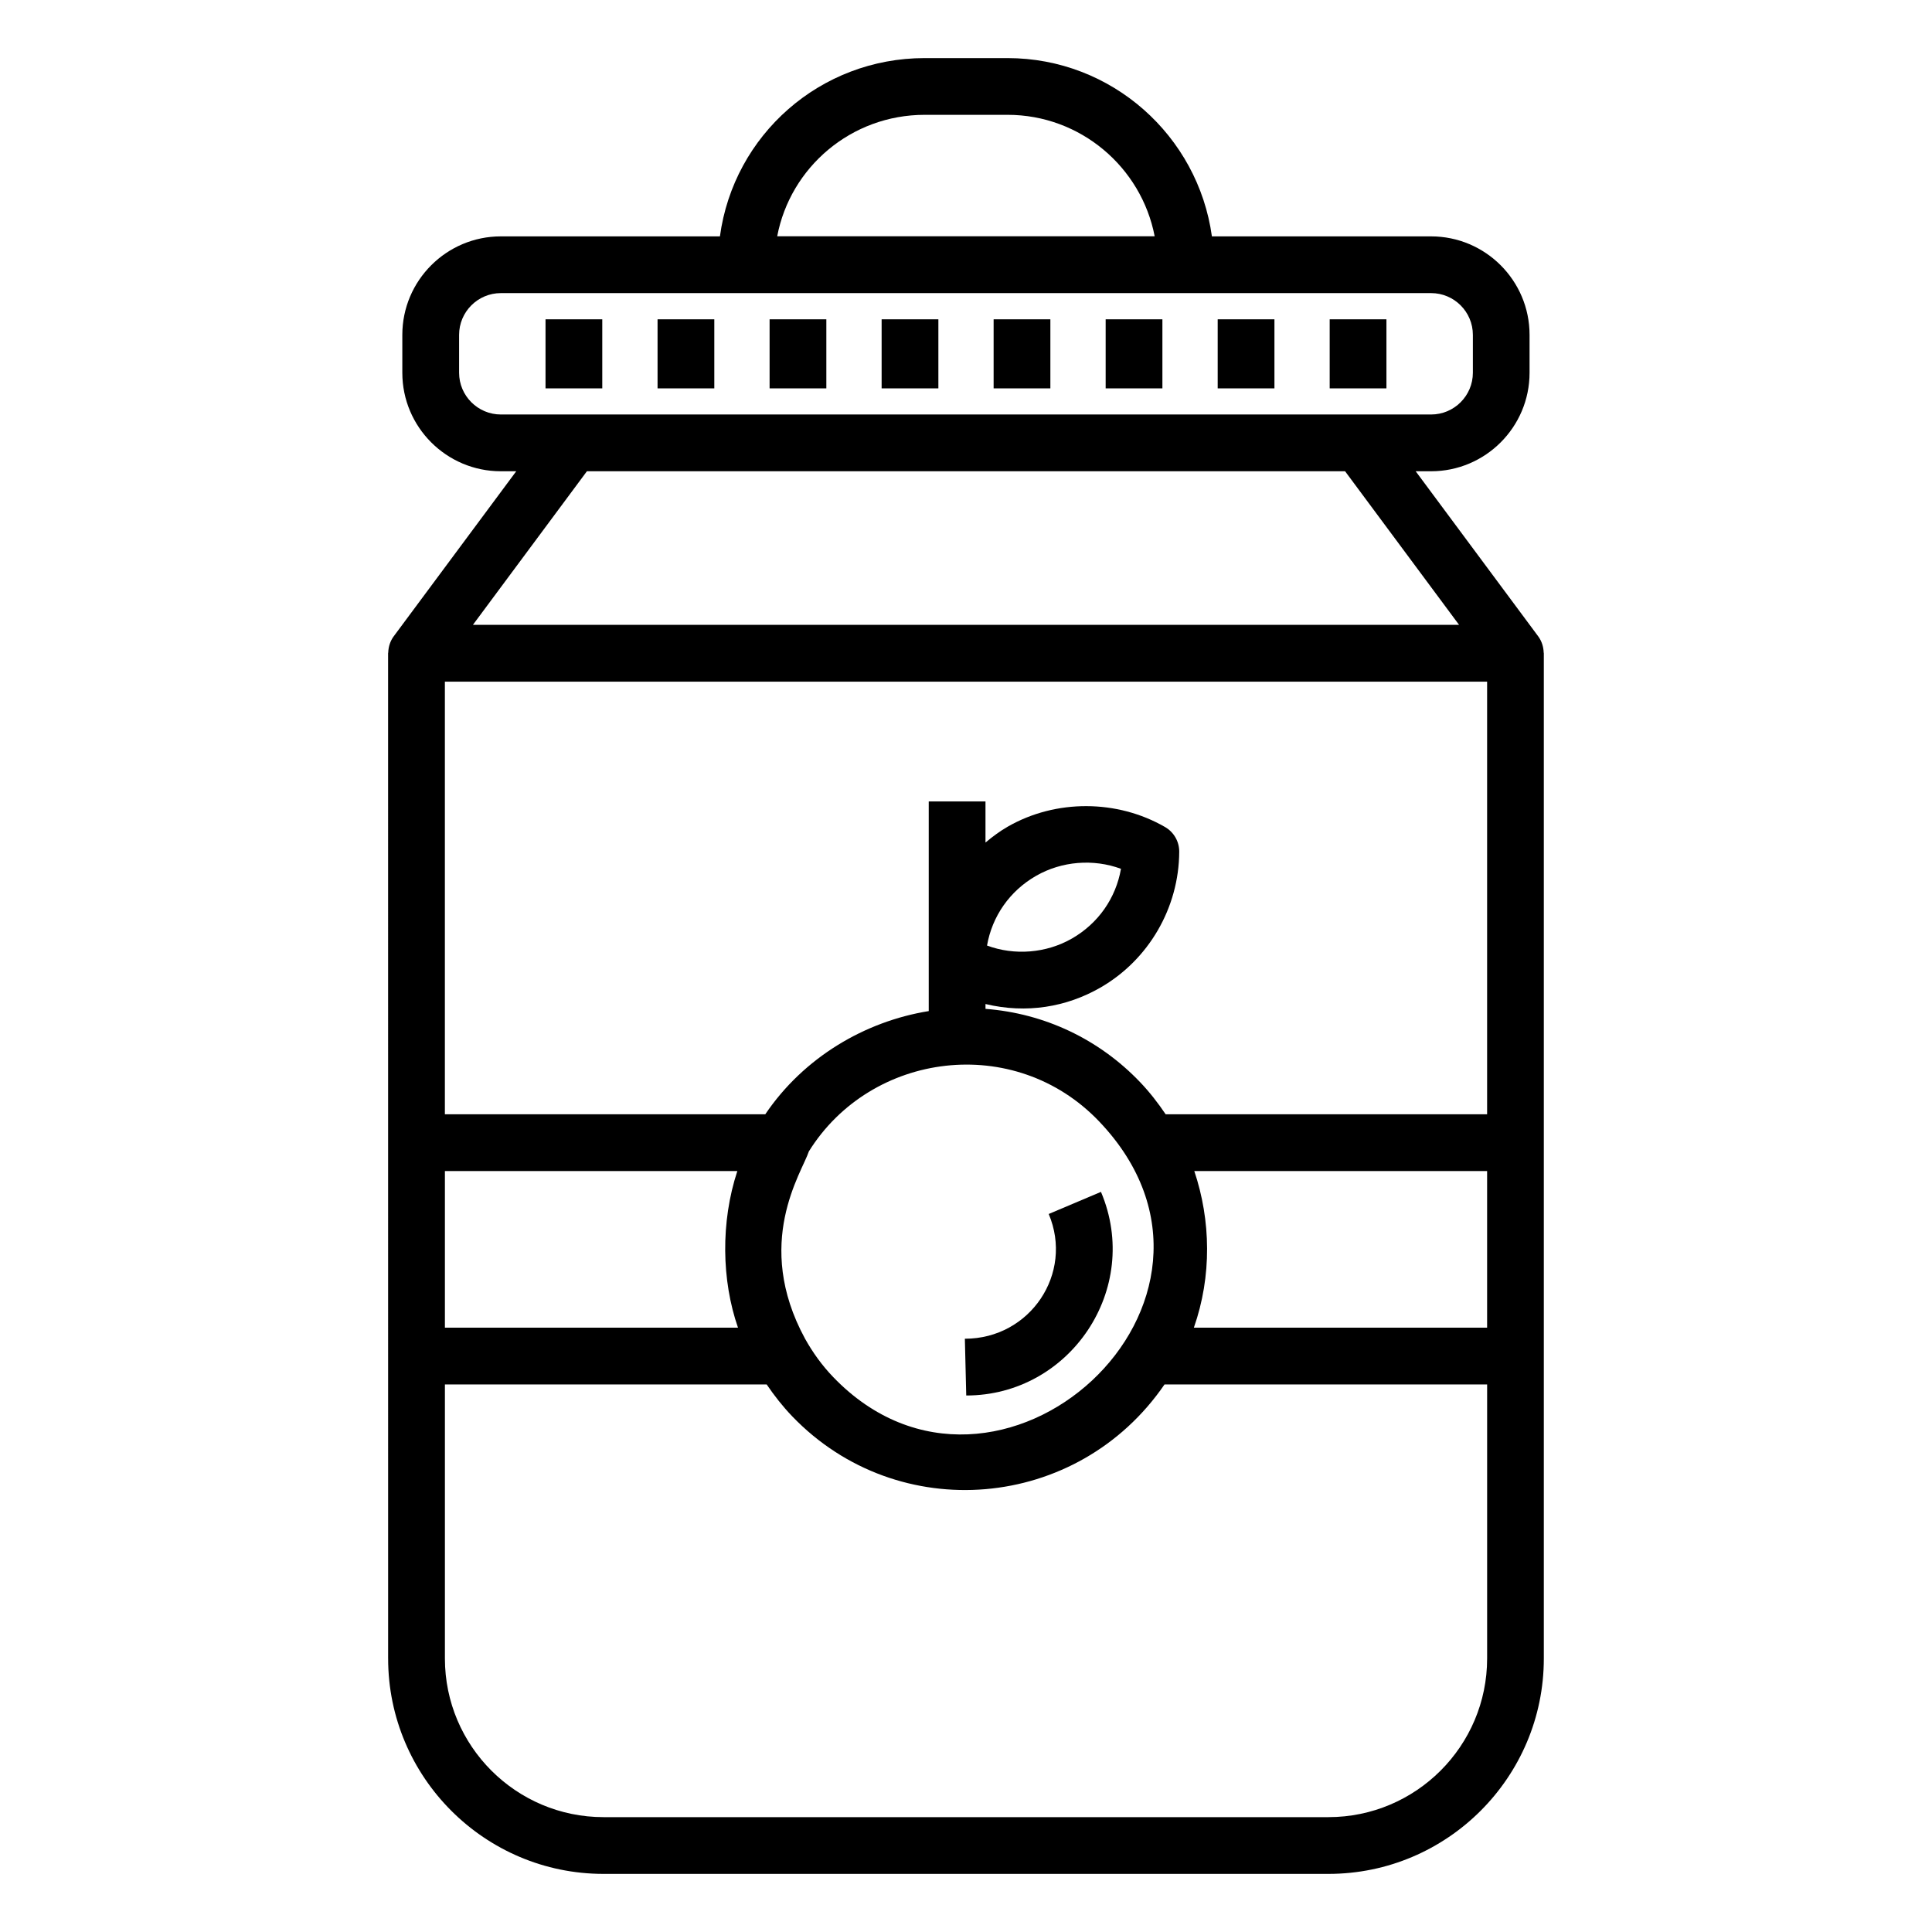 <?xml version="1.0" encoding="UTF-8"?>
<!-- Uploaded to: SVG Repo, www.svgrepo.com, Generator: SVG Repo Mixer Tools -->
<svg fill="#000000" width="800px" height="800px" version="1.1" viewBox="144 144 512 512" xmlns="http://www.w3.org/2000/svg">
 <g>
  <path d="m246.86 583.53c0 31.469 25.605 57.07 57.07 57.07h192.12c31.473 0 57.078-25.602 57.078-57.07v-266.42c0-0.07-0.039-0.129-0.039-0.199-0.043-1.492-0.531-3.039-1.438-4.262l-32.48-43.758h4.074c14.395 0 26.105-11.711 26.105-26.105v-10.039c0-14.395-11.711-26.105-26.105-26.105h-58.078c-3.672-26.645-26.531-47.246-54.168-47.246h-21.957c-27.68 0-50.617 20.371-54.254 47.246h-58.055c-14.398 0-26.113 11.711-26.113 26.105v10.039c0 14.395 11.711 26.105 26.113 26.105h4.074l-32.48 43.758c-0.844 1.133-1.387 2.652-1.438 4.262 0 0.07-0.039 0.129-0.039 0.199 0.008 90.422 0.008 167.52 0.008 266.42zm142.19-409.1h21.957c19.32 0 35.469 13.875 38.992 32.184h-100.03c3.465-18.254 19.574-32.184 39.082-32.184zm149.05 150.22v114.65h-85.188c-2.012-2.984-4.227-5.848-6.734-8.477-10.945-11.477-25.41-18.262-41.012-19.465v-1.281c10.898 2.609 21.465 0.797 30.402-4.324 12.844-7.367 20.871-21.176 20.941-36.031 0.016-2.699-1.418-5.195-3.754-6.547-12.676-7.328-28.953-7.406-41.672-0.113-2.129 1.219-4.07 2.672-5.918 4.223v-10.898h-15.039v55.562c-16.895 2.723-33.129 12.262-43.32 27.352h-84.906v-114.65zm0 171.2h-77.715c4.797-13.676 4.512-28.418 0.117-41.508h77.598zm-180.75 2.93c-13.801-25.379-0.824-44.027 1.004-49.641 16.469-26.461 54.551-31.422 76.941-7.938 45.41 47.617-27.031 112.94-70.496 67.723-2.961-3.078-5.418-6.504-7.449-10.145zm48.223-104.2c1.352-7.75 6-14.457 12.996-18.469 6.809-3.91 15.207-4.562 22.5-1.867-1.352 7.754-6 14.457-12.984 18.469-6.828 3.918-15.242 4.566-22.512 1.867zm-65.996 101.27h-77.672v-41.508h77.496c-4.449 13.512-4.18 28.984 0.176 41.508zm156.48 129.71h-192.12c-23.176 0-42.031-18.859-42.031-42.031v-72.641h85.266c2.019 2.969 4.246 5.82 6.785 8.461 28.008 29.133 75.645 25.137 98.656-8.461h85.492v72.641c-0.004 23.176-18.863 42.031-42.047 42.031zm-230.39-382.78v-10.039c0-6.102 4.965-11.066 11.074-11.066h246.52c6.102 0 11.066 4.965 11.066 11.066v10.039c0 6.102-4.965 11.066-11.066 11.066h-246.52c-6.109 0-11.074-4.965-11.074-11.066zm234.79 26.105 30.207 40.699h-261.33l30.207-40.699z"/>
  <path d="m496.38 228.62h15.039v18.301h-15.039z"/>
  <path d="m466.7 228.62h15.039v18.301h-15.039z"/>
  <path d="m437.01 228.62h15.039v18.301h-15.039z"/>
  <path d="m407.32 228.62h15.039v18.301h-15.039z"/>
  <path d="m377.64 228.62h15.039v18.301h-15.039z"/>
  <path d="m347.95 228.62h15.039v18.301h-15.039z"/>
  <path d="m318.26 228.62h15.039v18.301h-15.039z"/>
  <path d="m288.57 228.62h15.039v18.301h-15.039z"/>
  <path d="m435.77 459.86-13.848 5.859c6.664 15.777-4.922 33.059-22.215 33.059h-0.008c0.02 0.762 0.391 16.023 0.367 15.043 27.508 0 46.574-28.281 35.703-53.961z"/>
 </g>
</svg>
